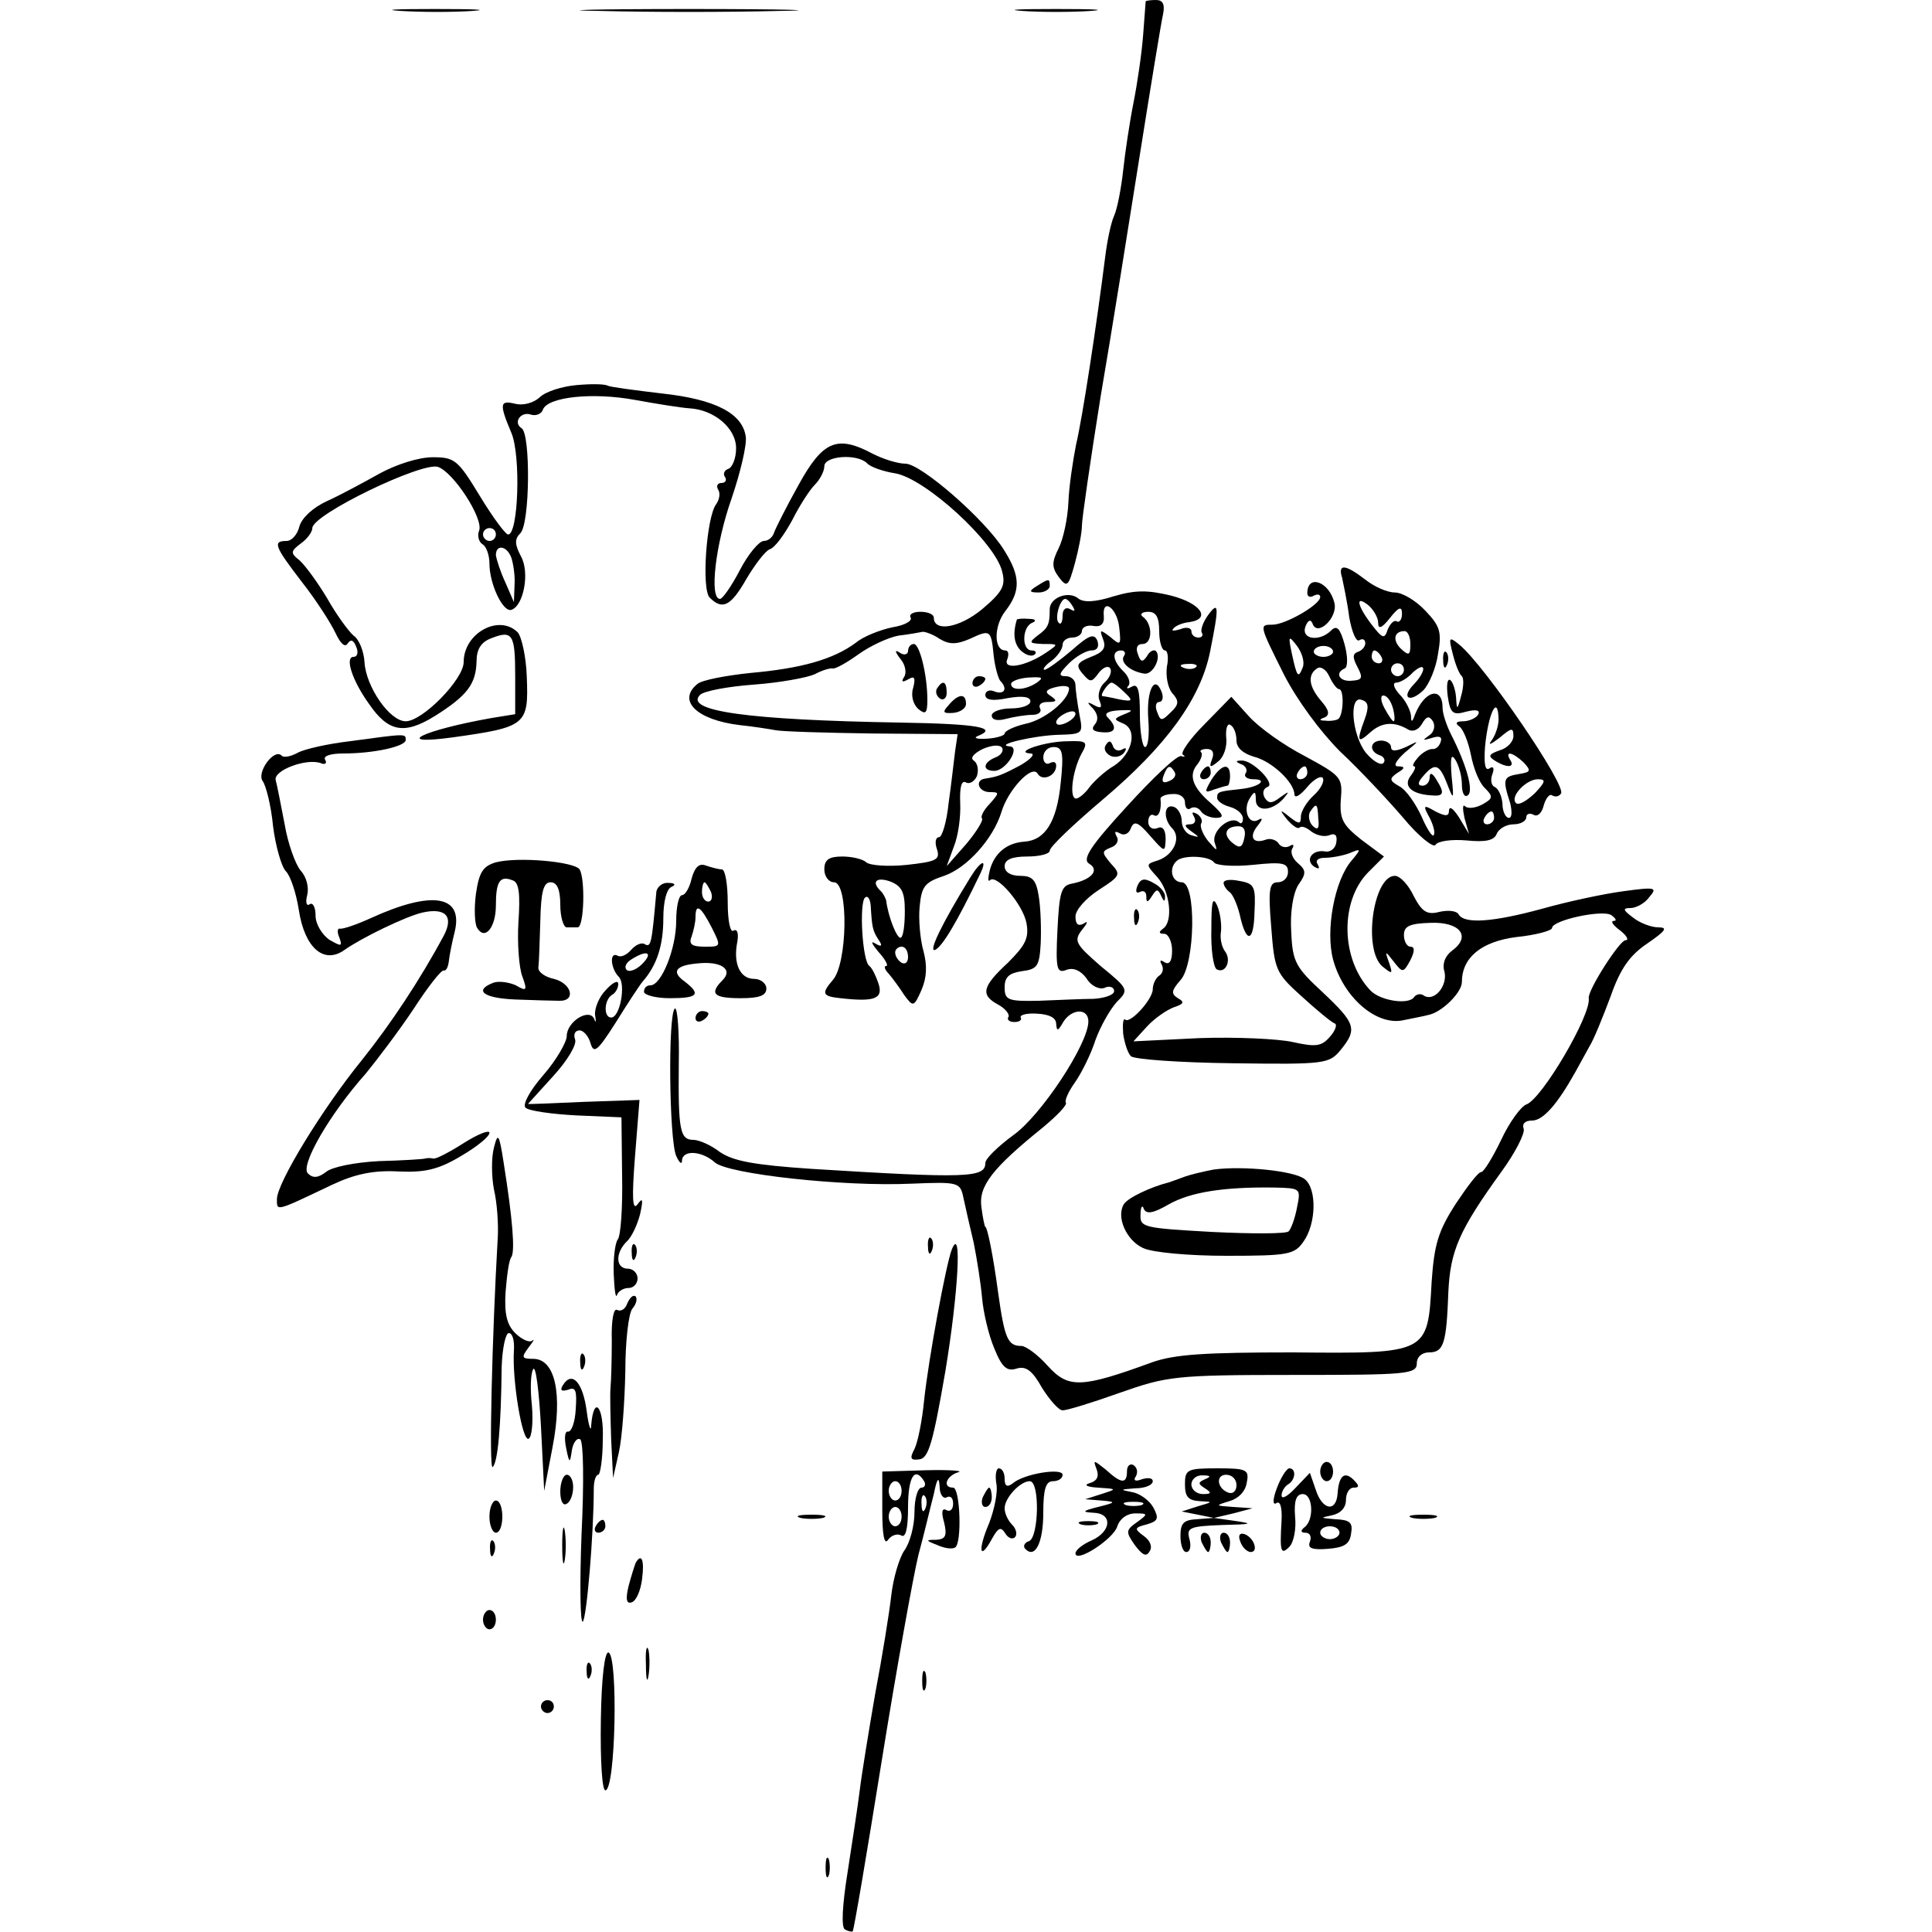 <?xml version="1.0" standalone="no"?>
<!DOCTYPE svg PUBLIC "-//W3C//DTD SVG 20010904//EN"
 "http://www.w3.org/TR/2001/REC-SVG-20010904/DTD/svg10.dtd">
<svg version="1.0" xmlns="http://www.w3.org/2000/svg"
 width="300pt" height="300pt" viewBox="0 0 300 300"
 preserveAspectRatio="xMidYMid meet">
<g transform="translate(0,300) scale(0.1,-0.1)"
fill="#000000" stroke="none">
<path d="M1779 2998 c0 -2 -2 -25 -4 -53 -2 -27 -9 -75 -15 -105 -6 -30 -13
-77 -16 -105 -3 -27 -9 -59 -14 -70 -5 -11 -11 -40 -14 -65 -13 -103 -35 -248
-45 -290 -5 -25 -11 -65 -12 -90 -1 -25 -8 -57 -15 -71 -11 -22 -11 -30 0 -45
13 -17 15 -15 25 21 6 22 11 48 11 59 0 10 13 100 29 200 17 99 44 269 61 376
17 107 33 205 36 218 3 15 0 22 -11 22 -8 0 -15 -1 -16 -2z"/>
<path d="M623 2983 c32 -2 81 -2 110 0 29 2 3 3 -58 3 -60 0 -84 -1 -52 -3z"/>
<path d="M933 2983 c75 -2 199 -2 275 0 75 1 13 3 -138 3 -151 0 -213 -2 -137
-3z"/>
<path d="M1588 2983 c28 -2 76 -2 105 0 28 2 5 3 -53 3 -58 0 -81 -1 -52 -3z"/>
<path d="M895 2402 c-22 -2 -48 -10 -57 -19 -10 -9 -26 -13 -38 -10 -24 6 -25
0 -6 -45 15 -35 11 -158 -5 -158 -4 0 -24 27 -44 60 -34 56 -39 60 -73 60 -22
0 -56 -11 -82 -25 -25 -14 -62 -34 -82 -43 -22 -10 -39 -26 -43 -39 -3 -13
-12 -23 -20 -23 -22 0 -19 -8 24 -64 22 -28 45 -64 52 -79 8 -17 15 -23 19
-16 5 7 9 5 13 -5 4 -9 2 -16 -4 -16 -14 0 -2 -37 24 -73 30 -44 55 -48 102
-19 51 32 64 50 65 85 0 19 7 30 23 36 33 13 37 6 37 -59 l0 -59 -37 -6 c-107
-19 -156 -43 -60 -30 114 16 118 19 115 94 -1 31 -8 62 -14 69 -29 29 -84 -1
-84 -46 0 -27 -64 -92 -90 -92 -25 0 -62 54 -64 92 -1 16 -8 35 -17 41 -8 7
-27 33 -41 58 -15 25 -34 51 -43 59 -14 11 -14 14 2 26 10 7 18 18 18 24 0 21
170 103 195 95 24 -8 71 -80 64 -99 -3 -7 -1 -17 5 -21 6 -3 11 -17 11 -30 0
-32 21 -76 34 -72 19 6 29 58 15 83 -10 19 -10 27 -1 36 15 15 16 154 2 163
-14 9 -1 27 15 21 7 -2 16 1 18 8 8 20 78 27 143 15 33 -6 70 -12 84 -13 39
-2 73 -31 73 -62 0 -16 -6 -30 -12 -32 -6 -2 -9 -8 -5 -13 3 -5 0 -9 -6 -9 -6
0 -8 -5 -5 -10 4 -6 2 -16 -3 -23 -15 -20 -23 -132 -10 -145 20 -20 33 -13 57
29 13 22 29 43 36 46 8 2 23 23 35 45 11 22 27 47 35 55 8 8 15 21 15 29 0 16
50 20 66 5 5 -6 25 -13 44 -16 47 -8 155 -107 166 -152 6 -22 1 -32 -31 -59
-35 -29 -75 -36 -75 -13 0 5 -9 9 -21 9 -11 0 -18 -4 -15 -9 3 -5 -9 -12 -28
-15 -19 -4 -45 -14 -57 -24 -35 -26 -85 -40 -164 -47 -38 -4 -75 -11 -82 -17
-32 -26 -1 -56 66 -64 20 -2 45 -6 56 -8 11 -2 79 -4 151 -5 l131 -1 -4 -27
c-2 -16 -6 -52 -10 -80 -3 -29 -10 -53 -15 -53 -5 0 -7 -8 -3 -19 5 -16 -1
-19 -47 -24 -29 -3 -57 -1 -63 4 -5 5 -22 9 -37 9 -21 0 -28 -5 -28 -20 0 -11
7 -20 15 -20 23 0 21 -127 -2 -152 -18 -21 -16 -25 12 -28 53 -6 67 -1 59 23
-4 12 -10 24 -14 27 -11 7 -16 97 -7 106 4 4 8 -1 9 -12 2 -34 3 -39 12 -53 7
-10 5 -12 -5 -6 -8 5 -5 -1 5 -13 11 -12 16 -22 12 -22 -4 0 -2 -6 4 -12 6 -7
17 -22 24 -33 14 -19 15 -19 27 8 8 19 9 37 3 60 -5 17 -8 49 -6 69 3 32 8 38
38 48 35 12 76 57 89 99 10 34 47 74 56 60 7 -13 29 -4 29 12 0 6 -4 7 -10 4
-5 -3 -10 1 -10 9 0 9 7 16 16 16 14 0 16 -9 11 -56 -6 -60 -24 -89 -57 -91
-27 -2 -46 -18 -53 -44 -3 -12 -3 -19 0 -16 10 11 52 -38 57 -67 4 -23 -2 -34
-29 -61 -40 -37 -43 -50 -15 -65 11 -6 18 -15 16 -19 -3 -4 1 -8 9 -8 8 0 12
3 10 7 -2 4 9 7 25 6 19 -1 30 -6 30 -16 1 -12 3 -11 11 3 13 21 39 22 39 1 0
-35 -74 -147 -117 -177 -23 -17 -43 -36 -43 -43 0 -23 -29 -24 -270 -9 -89 6
-121 12 -142 26 -14 11 -33 19 -41 19 -21 0 -24 14 -23 117 1 50 -2 89 -6 87
-11 -7 -9 -204 2 -229 5 -11 9 -14 9 -7 1 17 31 15 51 -3 20 -18 199 -38 306
-33 73 3 75 2 80 -22 3 -14 10 -45 16 -70 5 -25 11 -63 13 -86 2 -22 10 -57
19 -78 12 -30 20 -36 35 -31 14 4 24 -3 39 -30 12 -19 26 -35 32 -35 7 0 46
12 88 27 74 26 86 28 269 28 177 0 193 1 193 18 0 10 8 17 19 17 23 0 27 14
30 94 3 64 17 96 82 186 22 30 37 60 35 67 -3 8 2 13 13 13 17 0 39 25 67 75
6 11 16 29 22 40 7 11 21 46 33 78 15 43 30 64 57 82 29 20 32 25 17 25 -11 0
-29 7 -39 15 -16 12 -17 15 -4 15 8 0 22 7 29 17 13 15 10 16 -41 9 -30 -4
-86 -16 -125 -27 -77 -21 -121 -24 -130 -9 -3 6 -17 7 -30 4 -19 -5 -27 0 -40
25 -8 17 -21 31 -29 31 -34 0 -50 -116 -19 -141 15 -12 16 -12 10 6 -7 19 -6
19 7 2 14 -18 15 -18 26 2 7 14 7 21 0 21 -5 0 -10 8 -10 18 0 14 9 18 41 19
46 2 64 -21 34 -43 -11 -8 -16 -21 -12 -33 5 -22 -16 -47 -32 -37 -5 4 -12 2
-15 -2 -8 -13 -53 -6 -68 10 -46 48 -48 139 -3 184 l24 24 -35 26 c-29 23 -34
32 -32 62 3 35 1 37 -56 68 -33 17 -72 45 -87 62 l-27 30 -42 -43 c-23 -23
-38 -45 -33 -47 4 -3 3 -4 -3 -2 -7 1 -44 -34 -84 -78 -56 -61 -70 -82 -59
-89 17 -10 4 -25 -26 -31 -17 -3 -20 -12 -23 -72 -3 -61 -1 -68 14 -62 11 4
22 -1 31 -13 7 -12 20 -18 28 -15 8 4 15 1 15 -5 0 -6 -15 -11 -32 -12 -18 0
-57 -2 -85 -3 -48 -1 -53 1 -53 21 0 16 7 22 27 25 24 3 27 8 29 43 1 22 0 55
-3 73 -4 26 -10 32 -29 32 -15 0 -24 6 -24 15 0 10 11 15 35 15 19 0 35 4 35
9 0 6 37 41 83 80 97 82 151 155 166 229 14 70 14 80 -3 57 -8 -11 -12 -23
-10 -27 3 -5 0 -8 -5 -8 -6 0 -11 4 -11 10 0 5 -8 7 -17 3 -10 -3 -15 -3 -11
1 3 4 14 9 25 10 34 5 18 29 -28 41 -37 9 -56 9 -90 -1 -28 -9 -47 -10 -55 -3
-15 12 -44 1 -44 -17 0 -23 -2 -29 -19 -41 -14 -11 -13 -12 9 -13 24 0 24 0 5
-13 -32 -22 -68 -28 -61 -11 3 8 2 14 -3 14 -18 0 -18 38 0 61 24 31 24 54 -2
95 -29 47 -129 134 -153 134 -12 0 -34 7 -50 15 -56 30 -78 21 -116 -48 -19
-34 -36 -68 -38 -74 -2 -7 -9 -13 -16 -13 -7 0 -24 -20 -37 -45 -13 -25 -27
-45 -31 -45 -17 0 -7 85 18 156 14 41 24 84 22 96 -5 36 -47 58 -130 67 -42 5
-80 10 -84 12 -5 3 -27 3 -49 1z m-125 -232 c0 -5 -4 -10 -10 -10 -5 0 -10 5
-10 10 0 6 5 10 10 10 6 0 10 -4 10 -10z m24 -36 c3 -9 6 -28 5 -42 l-1 -27
-13 30 c-8 17 -14 36 -15 43 0 17 17 15 24 -4z m872 -76 c4 -7 3 -8 -4 -4 -7
4 -12 0 -12 -10 0 -10 -3 -15 -6 -11 -7 6 2 37 10 37 3 0 8 -5 12 -12z m72
-33 c3 -27 2 -28 -14 -14 -16 12 -17 12 -11 -4 5 -13 0 -20 -19 -27 -22 -9
-24 -13 -13 -26 12 -14 14 -14 25 1 7 9 15 12 18 7 3 -5 -1 -15 -9 -22 -7 -6
-11 -19 -8 -27 5 -12 3 -14 -8 -8 -11 6 -12 5 -2 -5 8 -9 9 -18 3 -25 -6 -7
-3 -11 11 -12 21 -2 25 7 9 23 -6 6 0 10 18 11 22 1 23 0 8 -6 -17 -7 -17 -8
-3 -14 24 -9 16 -47 -13 -66 -14 -8 -31 -24 -38 -33 -7 -10 -17 -18 -21 -18
-11 0 -6 42 8 69 11 19 9 21 -21 20 -35 0 -85 -17 -58 -19 8 0 2 -8 -15 -18
-30 -16 -36 -18 -55 -21 -17 -2 -11 -21 7 -21 15 0 15 -1 0 -18 -10 -10 -15
-21 -12 -23 2 -3 -9 -21 -25 -40 l-30 -34 11 30 c7 17 11 47 10 68 -1 25 2 36
9 32 5 -3 13 1 17 10 3 10 1 20 -5 24 -6 4 0 11 14 18 14 6 26 7 30 2 3 -5 -2
-12 -10 -15 -20 -8 -21 -21 -2 -21 18 0 41 37 24 38 -26 2 38 17 76 18 38 1
38 2 32 32 -3 17 -6 38 -6 45 0 8 -7 14 -15 14 -12 0 -11 4 5 20 11 11 27 20
35 20 9 0 12 6 9 15 -5 12 -13 9 -40 -15 -19 -16 -38 -30 -42 -30 -4 0 1 7 11
14 9 7 17 18 17 25 0 6 7 11 15 11 8 0 15 5 15 10 0 6 8 10 18 8 11 -2 17 3
16 15 -3 30 21 13 24 -18z m62 -5 c0 -16 4 -30 9 -30 4 0 6 -11 3 -25 -2 -14
1 -32 8 -41 11 -12 11 -18 -2 -30 -14 -14 -16 -14 -21 0 -4 9 -2 16 3 16 5 0
7 7 4 15 -11 29 -24 3 -21 -41 2 -24 0 -44 -5 -44 -4 0 -8 23 -8 51 0 37 -3
48 -12 43 -7 -4 -10 -4 -6 1 4 4 1 14 -7 22 -18 17 -19 33 -4 33 5 0 8 -4 4
-9 -6 -10 11 -24 32 -27 13 -2 27 25 18 35 -3 3 -10 0 -14 -8 -7 -10 -10 -9
-14 3 -4 10 -1 16 7 16 16 0 16 31 1 42 -6 4 -2 8 8 8 12 0 17 -8 17 -30z
m-341 -12 c15 -9 26 -9 47 0 32 15 33 14 37 -26 2 -18 7 -35 10 -39 12 -12 7
-22 -8 -17 -8 4 -15 1 -15 -5 0 -8 11 -10 35 -5 23 4 35 2 35 -5 0 -6 -13 -11
-30 -11 -16 0 -30 -5 -30 -11 0 -7 9 -9 23 -5 12 3 30 6 40 6 10 0 15 5 12 10
-3 6 2 10 12 10 14 0 15 2 5 9 -10 6 -9 10 7 14 12 3 21 2 21 -2 0 -18 -38
-49 -68 -55 -17 -4 -32 -11 -32 -15 0 -3 -12 -7 -27 -8 -16 -1 -22 1 -15 4 33
13 1 19 -120 21 -237 4 -336 18 -311 43 6 6 43 13 84 16 41 3 83 11 94 16 11
6 24 10 28 9 4 -1 22 9 40 22 18 13 46 26 62 29 17 2 33 5 38 6 4 0 16 -4 26
-11z m398 -44 c-3 -3 -12 -4 -19 -1 -8 3 -5 6 6 6 11 1 17 -2 13 -5z m-247
-24 c-18 -12 -40 -13 -40 -2 0 4 12 9 28 10 21 1 23 0 12 -8z m136 -15 c14
-13 13 -15 -8 -11 -13 3 -24 5 -26 5 -5 1 9 21 14 21 3 0 12 -7 20 -15z m-86
-45 c-8 -5 -17 -7 -19 -4 -3 3 1 9 9 14 8 5 17 7 19 4 3 -3 -1 -9 -9 -14z
m260 -30 c0 -11 10 -20 27 -25 28 -7 63 -40 63 -59 1 -6 9 -1 20 12 10 12 21
18 24 14 3 -5 -3 -17 -14 -27 -11 -10 -20 -25 -20 -33 0 -12 -3 -12 -17 -1
-16 13 -17 12 -4 -4 8 -9 16 -15 19 -12 3 3 11 0 18 -6 8 -6 20 -9 28 -6 9 4
13 0 11 -11 -1 -9 -9 -16 -18 -14 -20 3 -31 -14 -16 -24 7 -4 9 -3 5 4 -4 6 1
10 11 10 10 0 27 3 38 7 19 8 19 7 4 -11 -27 -31 -41 -109 -29 -154 16 -59 68
-104 110 -94 14 3 31 6 38 8 21 4 52 35 52 51 0 38 30 63 85 70 30 3 55 10 55
14 0 12 78 29 92 20 7 -5 9 -9 4 -9 -6 0 -1 -7 10 -15 10 -8 14 -15 8 -15 -9
0 -59 -78 -57 -90 4 -26 -73 -157 -97 -165 -8 -3 -26 -27 -39 -55 -13 -27 -27
-50 -31 -50 -5 0 -22 -23 -40 -50 -27 -42 -33 -63 -37 -121 -6 -111 -5 -111
-215 -109 -137 0 -183 -3 -218 -15 -112 -41 -131 -41 -163 -6 -15 17 -34 31
-41 31 -21 0 -26 11 -36 82 -8 60 -17 103 -20 103 -1 0 -4 14 -6 30 -5 33 17
61 95 124 23 19 39 36 36 39 -2 3 4 17 14 31 10 14 25 44 32 66 8 22 23 48 33
59 19 19 19 20 -25 56 -39 34 -42 39 -29 56 9 11 10 15 3 10 -9 -5 -13 -1 -13
11 0 10 16 28 36 41 34 22 35 24 19 41 -14 17 -15 19 0 25 9 3 13 11 9 17 -4
8 -3 9 5 5 6 -4 14 -1 17 8 5 12 11 10 30 -12 23 -26 23 -26 24 -5 0 15 -5 21
-13 17 -8 -3 -14 2 -14 10 0 8 4 13 9 10 7 -4 12 8 10 26 0 3 8 7 19 7 11 1
19 -5 19 -13 0 -8 4 -13 9 -9 5 3 12 1 16 -5 3 -5 14 -10 23 -10 14 0 12 5 -8
23 -29 25 -35 44 -20 61 5 7 8 15 5 18 -3 2 1 5 9 5 9 0 12 -6 8 -16 -5 -13
-3 -14 10 -3 8 6 14 23 12 37 -1 14 2 23 7 19 5 -3 9 -13 9 -24z m-96 -49 c3
-5 -1 -11 -9 -14 -9 -4 -12 -1 -8 9 6 16 10 17 17 5z m206 -1 c0 -5 -5 -10
-11 -10 -5 0 -7 5 -4 10 3 6 8 10 11 10 2 0 4 -4 4 -10z m17 -71 c2 -16 -1
-19 -9 -11 -5 5 -7 15 -4 21 10 15 12 14 13 -10z m-642 -143 c0 -21 -2 -39 -6
-42 -6 -3 -20 33 -23 58 -1 3 -4 10 -8 14 -16 15 -7 23 15 15 17 -7 22 -16 22
-45z m5 -72 c0 -8 -4 -12 -10 -9 -5 3 -10 10 -10 16 0 5 5 9 10 9 6 0 10 -7
10 -16z"/>
<path d="M1717 1843 c-4 -6 0 -13 8 -17 8 -3 17 0 21 6 4 6 3 8 -4 4 -5 -3
-12 -1 -14 6 -3 8 -6 9 -11 1z"/>
<path d="M1410 1989 c0 -5 -6 -7 -12 -3 -9 6 -9 3 0 -9 8 -9 10 -22 6 -28 -5
-8 -3 -9 6 -4 10 6 12 3 8 -13 -4 -12 0 -26 8 -33 11 -9 14 -7 14 14 0 39 -12
87 -21 87 -5 0 -9 -5 -9 -11z"/>
<path d="M1510 1939 c0 -5 5 -7 10 -4 6 3 10 8 10 11 0 2 -4 4 -10 4 -5 0 -10
-5 -10 -11z"/>
<path d="M1455 1931 c-3 -5 -1 -12 5 -16 5 -3 10 1 10 9 0 18 -6 21 -15 7z"/>
<path d="M1473 1905 c-10 -11 -9 -13 7 -12 11 1 20 7 20 14 0 17 -12 16 -27
-2z"/>
<path d="M1928 1813 c6 -2 10 -9 6 -14 -3 -5 3 -9 12 -9 24 0 9 -12 -18 -15
-36 -4 -38 -4 -38 -14 0 -5 9 -11 20 -14 11 -3 20 -11 20 -18 0 -7 -3 -9 -6
-6 -13 12 -43 -13 -38 -31 5 -15 4 -14 -10 2 -8 10 -13 22 -11 27 3 4 0 11 -6
15 -8 4 -9 3 -5 -4 4 -7 1 -12 -6 -12 -10 0 -9 -3 2 -11 13 -9 13 -10 0 -6 -8
2 -15 12 -15 22 0 10 -6 20 -12 22 -16 6 -17 -19 -3 -33 15 -15 2 -42 -22 -50
-19 -6 -19 -6 -1 -26 20 -22 25 -69 9 -80 -7 -5 -7 -8 2 -8 6 0 12 -12 12 -26
0 -16 -4 -23 -12 -18 -6 4 -8 3 -4 -4 3 -6 2 -13 -4 -17 -5 -3 -10 -13 -10
-21 0 -16 -36 -55 -43 -47 -3 2 -4 -7 -3 -22 2 -14 7 -30 12 -35 5 -5 76 -10
158 -11 144 -2 150 -1 168 21 26 32 23 41 -28 89 -42 39 -47 47 -49 94 -2 31
3 60 11 73 13 18 12 23 -1 34 -8 7 -12 17 -8 23 3 5 1 7 -5 3 -6 -3 -14 -1
-17 5 -4 5 -13 8 -20 5 -20 -7 -26 5 -12 22 8 10 8 13 1 9 -15 -9 -25 16 -13
34 7 11 9 11 9 -3 0 -19 25 -18 43 2 10 12 9 12 -5 2 -13 -10 -18 -10 -24 -1
-4 7 -3 14 4 17 14 4 -23 42 -40 41 -10 0 -10 -2 0 -6z m4 -115 c-3 -14 -7
-16 -18 -7 -16 13 -11 26 9 26 9 0 12 -7 9 -19z m-47 -37 c3 -5 30 -7 60 -4
47 5 55 3 55 -11 0 -9 -7 -16 -16 -16 -13 0 -15 -11 -10 -70 5 -66 7 -71 47
-107 23 -21 46 -40 51 -42 5 -1 2 -11 -7 -21 -13 -15 -22 -16 -58 -8 -23 5
-88 8 -145 6 l-102 -5 21 23 c12 13 31 26 42 30 15 5 17 8 6 14 -11 7 -10 12
4 28 23 25 25 152 2 152 -15 0 -21 21 -8 33 10 10 51 8 58 -2z"/>
<path d="M1900 1629 c0 -4 4 -10 9 -14 5 -3 12 -19 16 -35 10 -46 22 -44 23 4
2 39 0 44 -23 48 -14 3 -25 2 -25 -3z"/>
<path d="M1881 1558 c-1 -31 3 -59 8 -63 14 -8 24 14 13 28 -5 7 -8 20 -6 31
1 10 -1 28 -6 40 -7 15 -9 6 -9 -36z"/>
<path d="M1865 1800 c-3 -5 -1 -10 4 -10 6 0 11 5 11 10 0 6 -2 10 -4 10 -3 0
-8 -4 -11 -10z"/>
<path d="M1881 1789 c-11 -19 -11 -21 4 -15 9 3 19 6 21 6 2 0 4 7 4 15 0 21
-13 19 -29 -6z"/>
<path d="M1766 1624 c-3 -8 -2 -12 4 -9 6 3 10 0 10 -7 0 -10 2 -10 9 1 7 11
9 11 14 0 4 -9 6 -10 6 -2 1 7 -8 17 -18 22 -14 8 -20 7 -25 -5z"/>
<path d="M1761 1574 c0 -11 3 -14 6 -6 3 7 2 16 -1 19 -3 4 -6 -2 -5 -13z"/>
<path d="M1885 1184 c-16 -3 -37 -8 -45 -11 -8 -3 -19 -7 -25 -9 -28 -7 -64
-24 -70 -34 -12 -20 4 -56 30 -68 15 -7 72 -12 130 -12 96 0 105 2 119 22 20
28 21 82 2 97 -16 13 -96 21 -141 15z m129 -59 c-3 -16 -9 -33 -13 -37 -3 -4
-57 -4 -118 -1 -107 6 -113 7 -112 27 0 12 3 16 5 9 4 -9 15 -7 39 7 34 19 85
27 163 26 42 -1 42 -1 36 -31z"/>
<path d="M2084 2103 c2 -10 8 -37 11 -61 4 -23 11 -40 16 -36 5 3 9 1 9 -5 0
-5 -5 -11 -11 -13 -9 -3 -9 -9 -1 -24 9 -17 7 -20 -9 -21 -19 -2 -27 12 -11
19 5 2 5 18 0 37 -7 25 -12 31 -21 22 -18 -18 -47 -14 -40 6 4 10 8 12 11 5 7
-22 40 9 34 32 -8 33 -42 45 -42 15 0 -6 5 -7 10 -4 6 3 10 2 10 -2 0 -12 -54
-43 -74 -43 -21 0 -21 0 18 -78 20 -39 56 -88 87 -119 30 -28 74 -75 98 -103
24 -29 47 -47 50 -42 3 6 25 9 48 7 30 -3 43 0 47 10 3 8 15 15 26 15 11 0 20
5 20 11 0 5 5 7 11 4 6 -4 13 2 16 14 3 11 9 19 13 16 5 -3 11 -2 14 3 8 13
-118 198 -158 231 -16 13 -17 12 -10 -15 4 -16 10 -31 14 -34 3 -3 3 -16 -1
-30 -6 -23 -7 -23 -8 -3 -1 12 -5 24 -9 27 -5 3 -6 -9 -4 -25 4 -27 8 -30 29
-24 16 4 22 2 18 -5 -3 -5 -14 -10 -23 -10 -11 0 -13 -3 -6 -8 6 -4 14 -24 18
-44 4 -21 13 -44 22 -52 13 -13 12 -16 -4 -25 -11 -6 -23 -7 -27 -3 -4 4 -4
-4 -1 -18 l7 -25 -15 25 c-9 14 -15 19 -16 12 0 -10 -5 -10 -21 -2 -19 11 -20
10 -9 -10 6 -12 9 -24 6 -27 -2 -3 -11 11 -19 30 -9 19 -23 40 -34 46 -16 9
-16 12 -3 21 12 7 12 10 1 10 -8 0 -4 8 10 21 24 20 24 20 2 9 -16 -7 -23 -7
-23 0 0 5 -7 10 -15 10 -18 0 -20 -17 -2 -23 6 -2 9 -8 5 -12 -4 -4 -16 3 -27
16 -22 28 -27 91 -6 82 10 -3 11 -11 4 -30 -13 -35 -11 -38 9 -20 18 16 37 17
59 4 7 -4 16 0 21 9 7 12 11 13 17 4 4 -7 2 -17 -6 -22 -11 -8 -10 -8 4 -4 12
4 17 2 14 -6 -2 -7 -8 -12 -13 -11 -5 0 -15 -5 -22 -13 -7 -8 -10 -14 -6 -14
3 0 1 -6 -5 -14 -13 -16 0 -29 31 -31 20 -2 22 3 8 25 -6 10 -10 11 -10 3 0
-7 -5 -13 -11 -13 -8 0 -8 5 1 15 18 21 25 19 37 -12 10 -26 11 -26 7 12 -2
28 -1 36 6 25 5 -8 10 -25 10 -38 0 -13 4 -21 9 -17 10 6 -2 48 -26 95 -7 14
-13 32 -13 41 0 34 -28 27 -43 -11 -4 -12 -6 -12 -6 -1 -1 8 -8 23 -18 33 -9
10 -11 18 -5 18 6 0 18 7 26 16 9 8 16 11 16 5 0 -5 -7 -16 -15 -24 -20 -21
-6 -29 15 -9 9 9 20 35 23 57 6 34 3 43 -20 67 -15 16 -36 28 -47 28 -12 0
-32 9 -46 20 -31 24 -43 25 -36 3z m56 -70 c0 -11 6 -8 18 7 14 18 19 19 19 7
0 -9 -4 -14 -8 -12 -4 3 -10 -3 -14 -12 -5 -16 -8 -15 -25 7 -23 30 -26 47 -5
30 8 -7 15 -19 15 -27z m50 -33 c0 -17 -2 -19 -14 -8 -14 13 -12 28 5 28 5 0
9 -9 9 -20z m-167 -36 c-7 -18 -9 -16 -17 21 -6 28 -5 29 8 12 8 -11 12 -25 9
-33z m47 24 c0 -4 -7 -8 -15 -8 -8 0 -15 4 -15 8 0 5 7 9 15 9 8 0 15 -4 15
-9z m75 -8 c3 -5 1 -10 -4 -10 -6 0 -11 5 -11 10 0 6 2 10 4 10 3 0 8 -4 11
-10z m-66 -50 c9 0 7 -44 -2 -47 -4 -2 -13 -3 -19 -2 -10 0 -10 2 -1 5 8 4 7
11 -5 25 -20 23 -22 41 -7 51 5 4 14 -1 19 -12 5 -11 12 -20 15 -20z m101 30
c0 -5 -4 -10 -10 -10 -5 0 -10 5 -10 10 0 6 5 10 10 10 6 0 10 -4 10 -10z
m-17 -60 c3 -11 3 -20 1 -20 -2 0 -8 9 -14 20 -6 11 -7 20 -2 20 6 0 12 -9 15
-20z m164 -17 c0 -10 -5 -25 -11 -33 -6 -8 -1 -6 12 4 19 16 22 17 22 3 0 -9
-10 -19 -21 -22 -17 -6 -19 -9 -8 -16 19 -12 32 -11 24 1 -9 15 4 12 21 -4 12
-13 11 -15 -8 -18 -24 -4 -25 -8 -13 -45 3 -13 3 -23 -2 -23 -5 0 -10 10 -10
22 -1 13 -7 24 -12 26 -5 2 -7 10 -4 19 4 10 2 14 -4 10 -7 -5 -9 7 -7 34 5
52 20 82 21 42z m56 -115 c-13 -12 -25 -19 -29 -15 -10 10 16 37 34 37 13 0
12 -4 -5 -22z m-63 -38 c0 -5 -5 -10 -11 -10 -5 0 -7 5 -4 10 3 6 8 10 11 10
2 0 4 -4 4 -10z"/>
<path d="M1610 2090 c-13 -8 -12 -10 3 -10 9 0 17 5 17 10 0 12 -1 12 -20 0z"/>
<path d="M1579 2038 c-7 -23 -4 -39 7 -49 8 -7 17 -9 21 -5 3 3 1 6 -5 6 -16
0 -15 37 1 43 7 3 5 6 -5 6 -10 1 -18 0 -19 -1z"/>
<path d="M2241 1974 c0 -11 3 -14 6 -6 3 7 2 16 -1 19 -3 4 -6 -2 -5 -13z"/>
<path d="M543 1849 c-34 -4 -70 -12 -81 -18 -11 -6 -22 -8 -25 -4 -12 11 -39
-27 -29 -40 5 -7 13 -38 16 -70 4 -31 13 -63 20 -70 7 -7 16 -34 20 -60 9 -59
39 -85 71 -62 27 19 95 52 121 58 36 8 49 -6 33 -36 -37 -69 -83 -138 -127
-193 -61 -75 -132 -191 -132 -216 0 -19 -3 -20 85 22 36 17 65 23 103 21 42
-2 63 3 98 24 24 14 44 30 44 36 0 5 -18 -2 -40 -16 -22 -14 -43 -25 -47 -24
-5 1 -10 1 -13 0 -3 -1 -35 -3 -72 -4 -37 -2 -73 -9 -82 -17 -12 -9 -20 -10
-28 -2 -12 12 33 91 90 155 18 22 52 67 74 100 22 34 43 61 47 60 4 -1 7 6 8
15 1 9 5 29 9 45 14 57 -35 65 -131 21 -22 -10 -43 -17 -47 -16 -4 1 -5 -5 -1
-14 5 -14 3 -14 -16 -3 -11 8 -21 24 -21 37 0 13 -4 21 -9 18 -5 -4 -7 3 -4
14 3 12 -1 28 -10 38 -8 9 -20 42 -25 72 -6 31 -12 62 -14 69 -3 15 48 34 70
26 7 -3 10 0 7 5 -4 6 8 10 28 10 48 0 97 11 97 21 0 10 1 10 -87 -2z"/>
<path d="M770 1661 c-20 -6 -26 -15 -31 -49 -3 -23 -2 -47 2 -53 12 -20 29 1
29 35 0 37 6 47 26 39 10 -3 12 -21 9 -65 -2 -33 1 -71 6 -84 8 -22 7 -24 -10
-14 -11 5 -27 7 -35 4 -31 -12 -15 -24 34 -26 28 -1 58 -2 68 -2 27 -1 20 27
-8 34 -14 3 -25 11 -24 18 1 7 2 39 3 72 1 46 5 60 16 60 10 0 15 -11 15 -35
0 -19 5 -35 10 -35 6 0 13 0 17 0 10 0 12 75 3 90 -8 12 -95 20 -130 11z"/>
<path d="M1074 1636 c-3 -14 -10 -26 -15 -26 -5 0 -9 -18 -9 -40 0 -43 -23
-100 -40 -100 -6 0 -10 -4 -10 -10 0 -5 18 -10 40 -10 44 0 49 6 23 26 -21 15
-14 25 20 28 36 4 56 -9 39 -26 -21 -21 -14 -28 28 -28 29 0 40 4 40 15 0 8
-9 15 -19 15 -22 0 -33 24 -26 58 2 13 0 20 -6 17 -5 -4 -9 15 -9 44 0 28 -4
51 -9 51 -5 0 -16 3 -25 6 -10 4 -17 -2 -22 -20z m30 -21 c3 -8 1 -15 -4 -15
-6 0 -10 7 -10 15 0 8 2 15 4 15 2 0 6 -7 10 -15z m1 -55 c15 -30 15 -30 -11
-30 -20 0 -25 4 -20 16 3 9 6 22 6 30 0 22 8 17 25 -16z"/>
<path d="M1507 1638 c-45 -73 -66 -117 -55 -113 11 5 33 41 70 118 12 25 1 21
-15 -5z"/>
<path d="M1019 1613 c-7 -78 -8 -85 -18 -79 -5 3 -14 -1 -21 -9 -7 -8 -16 -12
-21 -9 -13 7 -11 -20 2 -33 11 -11 2 -63 -12 -63 -12 0 -11 27 1 35 6 3 10 11
10 17 0 7 -9 2 -19 -9 -11 -11 -18 -29 -17 -39 2 -11 1 -13 -1 -7 -7 19 -43
-3 -43 -26 0 -9 -16 -37 -36 -60 -21 -24 -33 -46 -28 -51 5 -5 41 -10 79 -12
l70 -3 1 -90 c1 -49 -2 -95 -7 -100 -4 -6 -7 -30 -6 -54 1 -24 3 -38 5 -32 2
6 10 11 18 11 8 0 14 7 14 15 0 8 -7 15 -15 15 -19 0 -20 24 -2 42 8 7 17 27
21 43 5 23 4 26 -4 15 -8 -11 -9 10 -4 74 l7 88 -87 -3 c-47 -2 -86 -4 -86 -3
0 0 18 20 39 43 22 24 37 49 34 57 -3 8 0 14 7 14 6 0 14 -9 17 -20 5 -17 11
-12 39 32 18 29 37 58 42 64 22 25 32 56 32 98 0 26 5 46 13 49 7 3 5 6 -5 6
-10 1 -19 -7 -19 -16z m-22 -110 c-9 -9 -20 -13 -24 -9 -4 4 -1 11 7 16 25 16
35 11 17 -7z"/>
<path d="M1080 1419 c0 -5 5 -7 10 -4 6 3 10 8 10 11 0 2 -4 4 -10 4 -5 0 -10
-5 -10 -11z"/>
<path d="M767 1218 c-4 -15 -4 -44 0 -65 5 -21 7 -54 6 -73 -9 -155 -14 -364
-8 -358 8 7 13 62 14 156 1 28 6 52 11 52 6 0 9 -12 8 -27 -3 -45 13 -143 23
-137 5 3 7 26 5 51 -3 26 -2 51 2 57 4 6 9 -34 12 -89 l5 -100 13 68 c16 83 4
137 -30 137 -18 0 -19 2 -7 18 7 9 10 14 5 10 -4 -3 -16 2 -26 12 -13 13 -17
30 -15 63 2 25 5 50 9 55 6 9 2 59 -12 147 -7 45 -9 47 -15 23z"/>
<path d="M1441 1064 c0 -11 3 -14 6 -6 3 7 2 16 -1 19 -3 4 -6 -2 -5 -13z"/>
<path d="M981 1054 c0 -11 3 -14 6 -6 3 7 2 16 -1 19 -3 4 -6 -2 -5 -13z"/>
<path d="M1478 1060 c-9 -23 -36 -169 -43 -234 -3 -32 -10 -66 -15 -76 -8 -15
-6 -18 8 -16 14 2 21 27 40 137 20 121 26 228 10 189z"/>
<path d="M974 976 c-3 -9 -10 -13 -16 -10 -5 3 -9 -16 -8 -48 0 -29 -1 -62 -2
-73 -1 -11 0 -47 1 -80 l3 -60 9 40 c5 22 9 78 10 125 0 47 5 91 11 98 6 7 8
15 5 19 -4 3 -9 -2 -13 -11z"/>
<path d="M901 884 c0 -11 3 -14 6 -6 3 7 2 16 -1 19 -3 4 -6 -2 -5 -13z"/>
<path d="M874 849 c-5 -8 -2 -10 8 -7 12 5 14 -1 12 -30 -1 -21 -7 -36 -12
-35 -5 1 -6 -10 -3 -25 5 -25 6 -25 9 -4 2 12 8 20 13 17 5 -4 6 -66 2 -148
-3 -78 -2 -139 2 -135 6 6 17 136 17 206 0 12 3 22 7 22 3 0 7 25 7 55 2 51
-14 70 -18 22 0 -12 -4 -2 -7 22 -6 45 -23 63 -37 40z"/>
<path d="M1703 718 c4 -11 0 -18 -11 -21 -10 -3 -4 -6 13 -7 30 -2 30 -2 5
-10 l-25 -8 25 -2 c24 -2 23 -3 -5 -10 -24 -6 -26 -8 -7 -9 30 -1 28 -29 -3
-43 -14 -6 -25 -15 -25 -20 0 -16 59 22 65 42 4 12 15 20 28 20 20 0 20 -1 2
-14 -17 -12 -17 -15 -3 -35 12 -16 18 -19 23 -10 5 7 1 17 -9 24 -15 11 -15
13 5 18 17 5 19 9 10 26 -6 11 -21 22 -33 24 -20 4 -19 4 5 6 15 0 27 5 27 11
0 5 -7 6 -17 3 -10 -4 -14 -2 -9 5 3 6 2 13 -4 17 -5 3 -10 -1 -10 -9 0 -21
-9 -20 -33 2 -19 15 -20 16 -14 0z m70 -55 c-7 -2 -19 -2 -25 0 -7 3 -2 5 12
5 14 0 19 -2 13 -5z"/>
<path d="M2050 715 c0 -8 5 -15 10 -15 6 0 10 7 10 15 0 8 -4 15 -10 15 -5 0
-10 -7 -10 -15z"/>
<path d="M1370 655 c0 -38 3 -55 9 -46 5 7 14 10 20 7 7 -5 11 9 11 43 0 47
10 65 25 41 3 -5 1 -10 -4 -10 -6 0 -11 -17 -11 -38 0 -21 -7 -48 -16 -60 -8
-12 -17 -43 -20 -69 -3 -27 -14 -95 -25 -153 -10 -58 -21 -125 -24 -150 -3
-25 -12 -82 -19 -128 -8 -50 -10 -85 -4 -88 5 -3 11 -4 12 -3 2 2 22 121 45
264 23 143 49 287 57 320 9 33 19 76 24 95 5 25 8 28 9 12 0 -13 6 -20 11 -17
6 3 10 -1 10 -10 0 -9 -5 -13 -10 -10 -7 4 -9 -2 -4 -19 5 -21 2 -26 -12 -27
-17 0 -17 -1 1 -8 11 -5 23 -7 28 -4 11 6 8 93 -3 93 -17 0 -11 18 8 24 9 2
-13 4 -50 3 l-68 -2 0 -60z m30 30 c0 -8 -4 -15 -10 -15 -5 0 -10 7 -10 15 0
8 5 15 10 15 6 0 10 -7 10 -15z m37 -27 c-3 -8 -6 -5 -6 6 -1 11 2 17 5 13 3
-3 4 -12 1 -19z m-37 -13 c0 -8 -4 -15 -10 -15 -5 0 -10 7 -10 15 0 8 5 15 10
15 6 0 10 -7 10 -15z"/>
<path d="M1547 697 c3 -13 -3 -41 -11 -62 -18 -42 -15 -60 4 -25 10 18 14 20
21 9 4 -7 11 -10 15 -6 4 4 2 13 -4 19 -7 7 -12 18 -12 26 0 16 24 42 39 42
16 0 14 -87 -1 -93 -7 -2 -10 -8 -6 -12 15 -16 28 9 28 56 0 37 4 49 15 49 8
0 15 4 15 10 0 11 -59 2 -77 -13 -9 -7 -13 -5 -13 7 0 9 -4 16 -9 16 -4 0 -6
-10 -4 -23z"/>
<path d="M1840 695 c0 -19 5 -25 23 -26 21 -1 21 -1 -3 -8 l-25 -8 25 -5 25
-5 -26 -2 c-21 -1 -26 -6 -26 -26 0 -14 4 -25 9 -25 6 0 8 9 5 20 -5 18 0 20
51 22 45 1 49 2 22 6 l-35 5 30 7 30 8 -30 2 c-28 2 -29 2 -6 9 14 4 25 15 27
29 4 20 0 22 -46 22 -47 0 -50 -2 -50 -25z m31 8 c-11 -5 -11 -7 0 -14 11 -7
10 -9 -3 -9 -10 0 -18 7 -18 15 0 8 8 15 18 14 12 0 13 -2 3 -6z m49 -9 c0 -9
-5 -14 -12 -12 -18 6 -21 28 -4 28 9 0 16 -7 16 -16z"/>
<path d="M1983 690 c-7 -18 -7 -28 -1 -24 6 4 9 -7 8 -27 -3 -49 -1 -54 12
-41 7 7 11 28 9 47 -2 25 2 35 12 35 16 0 18 -41 2 -52 -6 -5 -5 -8 2 -8 7 0
10 -6 7 -14 -4 -10 3 -13 28 -11 25 2 34 7 36 24 3 17 -2 21 -25 22 -23 2 -24
2 -5 6 14 3 22 12 22 24 0 10 5 19 12 19 9 0 9 3 0 12 -14 14 -23 7 -25 -21
-2 -30 -24 -26 -34 6 l-9 26 -22 -23 c-12 -13 -22 -19 -22 -12 0 6 5 14 10 17
12 7 13 25 2 25 -4 0 -13 -14 -19 -30z m97 -70 c0 -5 -7 -10 -15 -10 -8 0 -15
5 -15 10 0 6 7 10 15 10 8 0 15 -4 15 -10z"/>
<path d="M870 684 c0 -14 4 -23 10 -19 6 3 10 15 10 26 0 10 -4 19 -10 19 -5
0 -10 -12 -10 -26z"/>
<path d="M1526 675 c-3 -8 -1 -15 4 -15 6 0 10 7 10 15 0 8 -2 15 -4 15 -2 0
-6 -7 -10 -15z"/>
<path d="M760 645 c0 -14 5 -25 10 -25 6 0 10 11 10 25 0 14 -4 25 -10 25 -5
0 -10 -11 -10 -25z"/>
<path d="M1243 643 c9 -2 25 -2 35 0 9 3 1 5 -18 5 -19 0 -27 -2 -17 -5z"/>
<path d="M2193 643 c9 -2 25 -2 35 0 9 3 1 5 -18 5 -19 0 -27 -2 -17 -5z"/>
<path d="M873 600 c0 -25 2 -35 4 -22 2 12 2 32 0 45 -2 12 -4 2 -4 -23z"/>
<path d="M925 630 c-3 -5 -1 -10 4 -10 6 0 11 5 11 10 0 6 -2 10 -4 10 -3 0
-8 -4 -11 -10z"/>
<path d="M1678 633 c6 -2 18 -2 25 0 6 3 1 5 -13 5 -14 0 -19 -2 -12 -5z"/>
<path d="M1866 605 c4 -8 8 -15 10 -15 2 0 4 7 4 15 0 8 -4 15 -10 15 -5 0 -7
-7 -4 -15z"/>
<path d="M1896 605 c4 -8 8 -15 10 -15 2 0 4 7 4 15 0 8 -4 15 -10 15 -5 0 -7
-7 -4 -15z"/>
<path d="M1926 606 c3 -9 11 -16 16 -16 13 0 5 23 -10 28 -7 2 -10 -2 -6 -12z"/>
<path d="M761 594 c0 -11 3 -14 6 -6 3 7 2 16 -1 19 -3 4 -6 -2 -5 -13z"/>
<path d="M987 573 c-2 -5 -7 -21 -11 -36 -5 -21 -3 -28 5 -25 7 2 14 19 16 36
4 30 -1 41 -10 25z"/>
<path d="M750 485 c0 -8 5 -15 10 -15 6 0 10 7 10 15 0 8 -4 15 -10 15 -5 0
-10 -7 -10 -15z"/>
<path d="M1003 415 c0 -22 2 -30 4 -17 2 12 2 30 0 40 -3 9 -5 -1 -4 -23z"/>
<path d="M933 329 c-1 -64 2 -109 7 -109 16 0 20 208 5 214 -6 2 -11 -38 -12
-105z"/>
<path d="M911 404 c0 -11 3 -14 6 -6 3 7 2 16 -1 19 -3 4 -6 -2 -5 -13z"/>
<path d="M1432 390 c0 -14 2 -19 5 -12 2 6 2 18 0 25 -3 6 -5 1 -5 -13z"/>
<path d="M840 350 c0 -5 5 -10 10 -10 6 0 10 5 10 10 0 6 -4 10 -10 10 -5 0
-10 -4 -10 -10z"/>
<path d="M1282 100 c0 -14 2 -19 5 -12 2 6 2 18 0 25 -3 6 -5 1 -5 -13z"/>
</g>
</svg>
